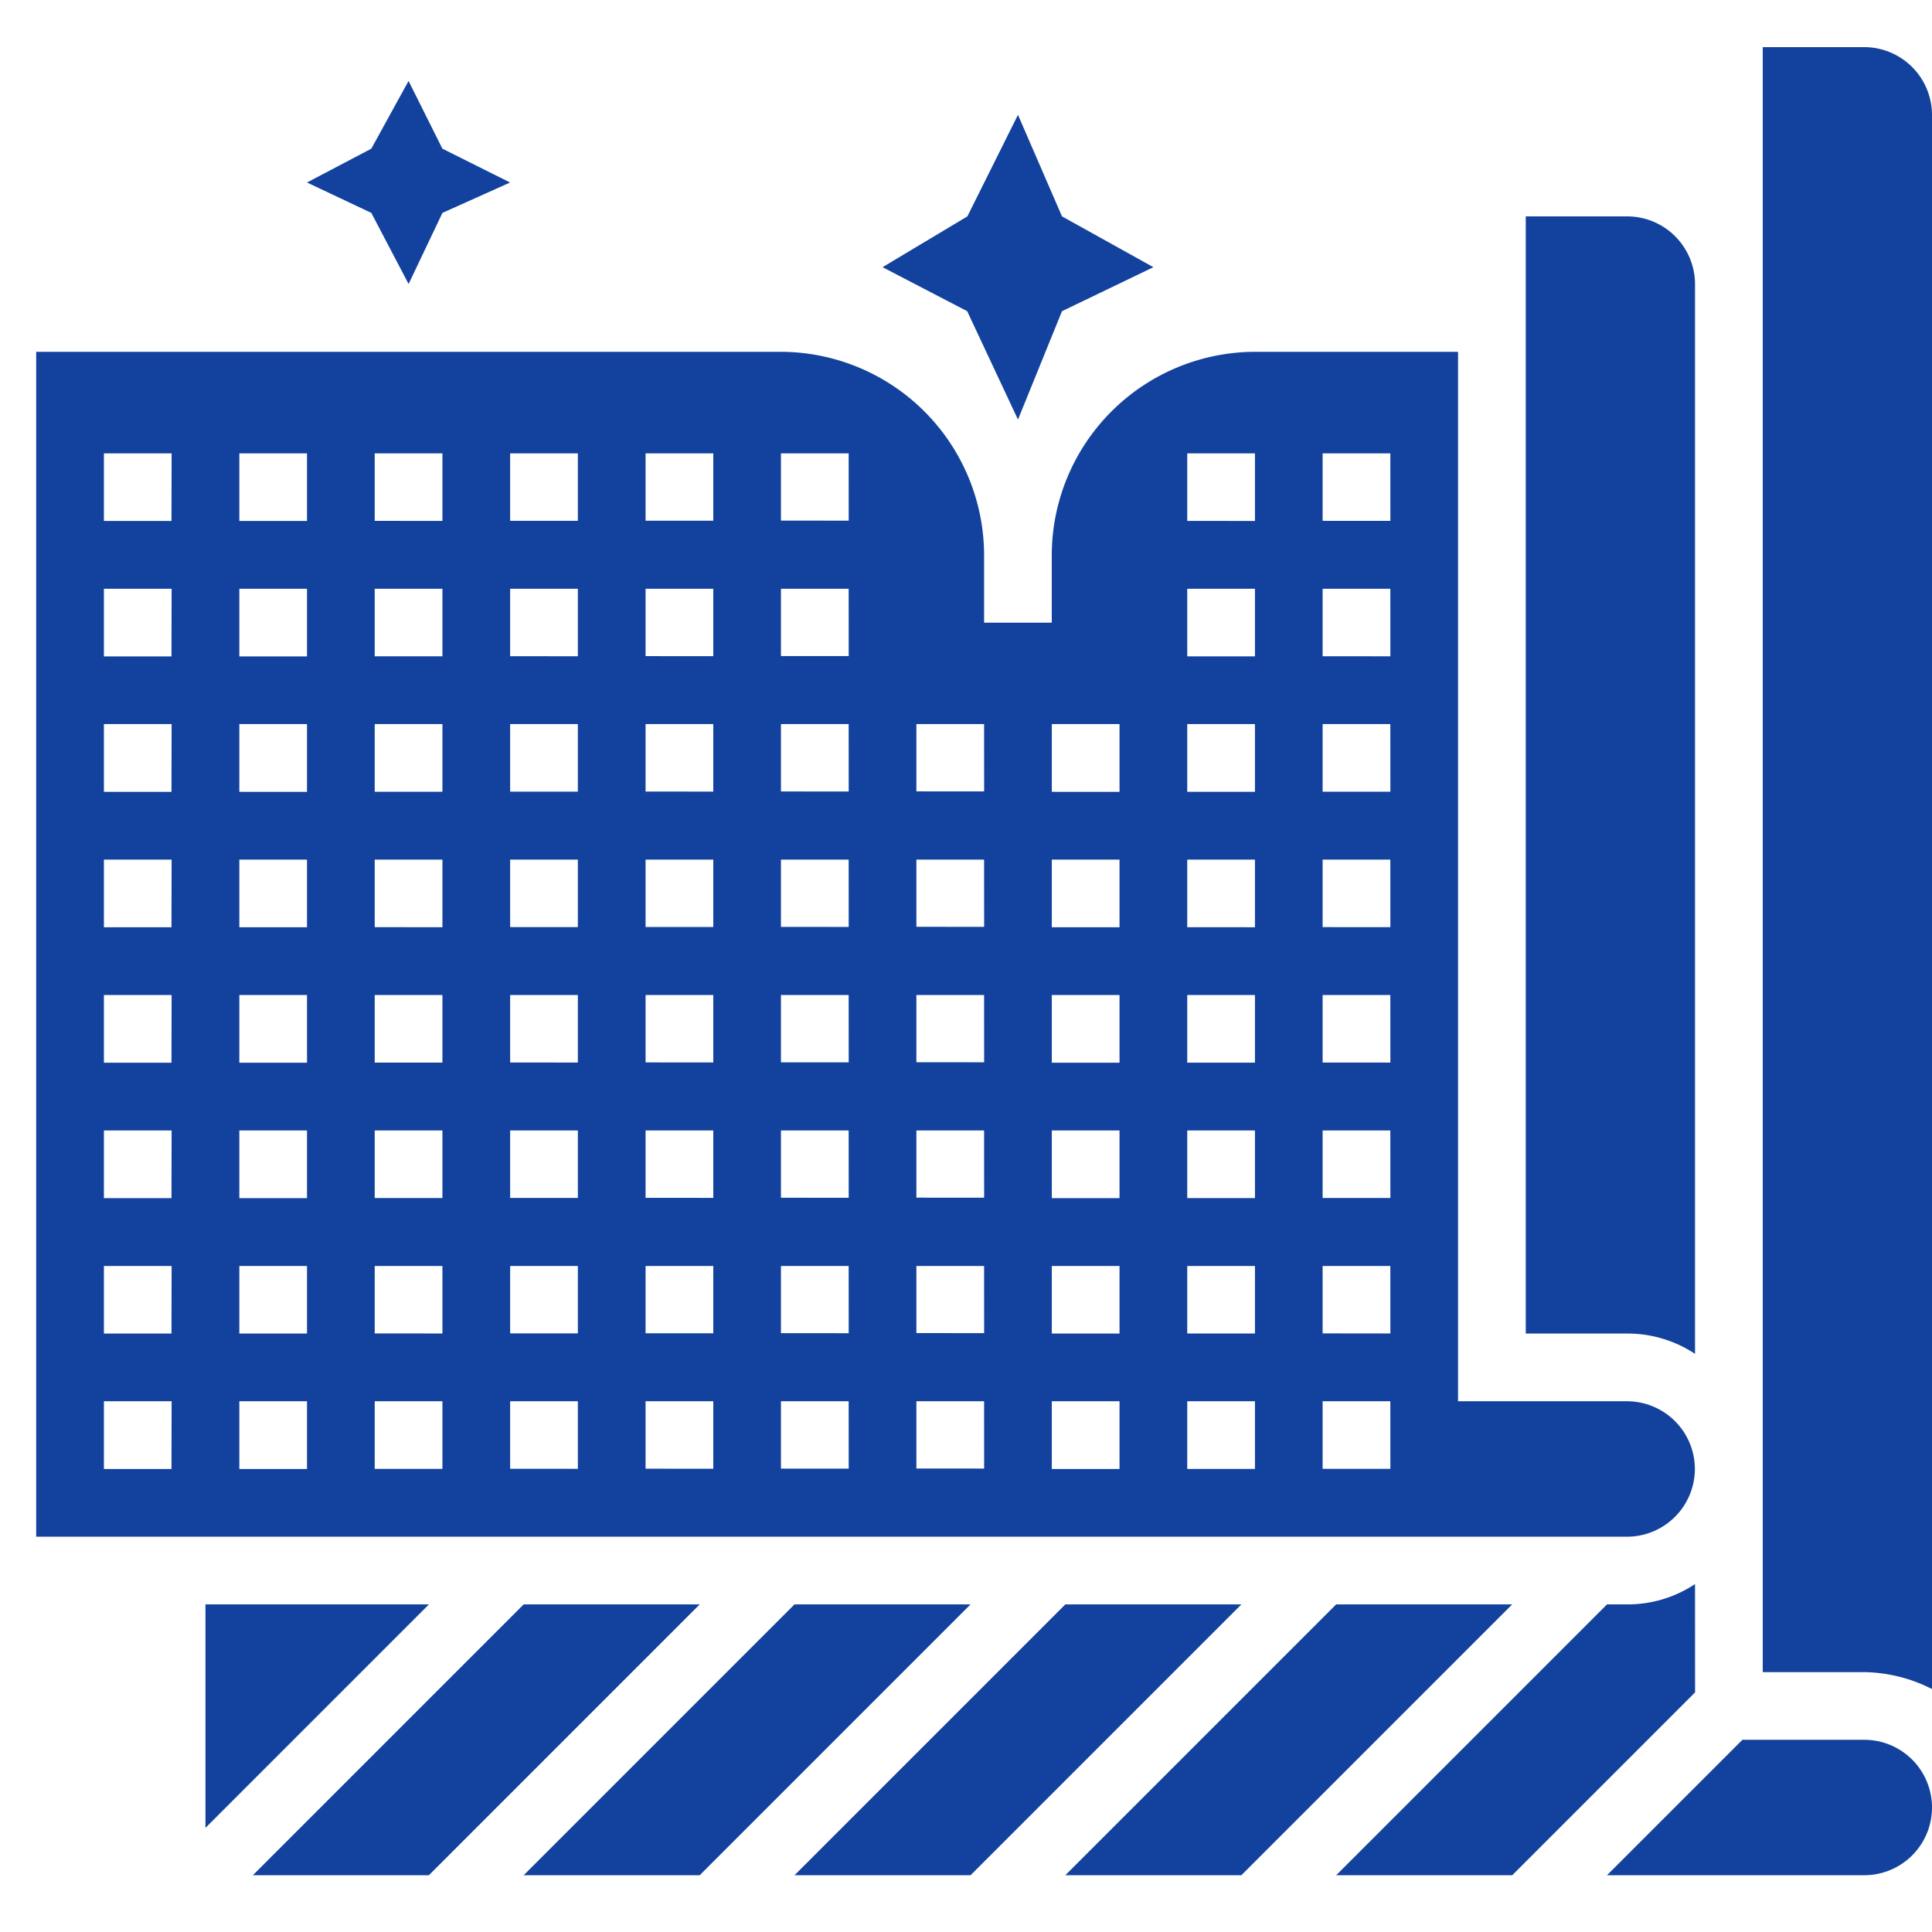 <?xml version="1.0" encoding="UTF-8"?> <svg xmlns="http://www.w3.org/2000/svg" xmlns:xlink="http://www.w3.org/1999/xlink" width="41" height="41" viewBox="0 0 41 41"><defs><clipPath id="clip-materiais-avancados"><rect width="41" height="41"></rect></clipPath></defs><g id="materiais-avancados" clip-path="url(#clip-materiais-avancados)"><g id="materiais-avancados-2" data-name="materiais-avancados" transform="translate(-2 -5)"><path id="Caminho_8202" data-name="Caminho 8202" d="M31.874,8l.934,2.155,1.94,1.078-1.94.934-.934,2.3-1.078-2.3L29,11.233l1.8-1.078Z" transform="translate(-8.271 -0.563)" fill="#12429d"></path><path id="Caminho_8203" data-name="Caminho 8203" d="M9,52v4.742L13.742,52Z" transform="translate(-2.64 -12.952)" fill="#12429d"></path><path id="Caminho_8204" data-name="Caminho 8204" d="M16.147,52,10.4,57.747h3.736L19.883,52Z" transform="translate(-3.034 -12.952)" fill="#12429d"></path><path id="Caminho_8205" data-name="Caminho 8205" d="M57.155,6H55V40.485h2.155a3.27,3.27,0,0,1,1.437.359V7.437A1.441,1.441,0,0,0,57.155,6Z" transform="translate(-15.592 0)" fill="#12429d"></path><path id="Caminho_8206" data-name="Caminho 8206" d="M51.592,35.139v-22.7A1.441,1.441,0,0,0,50.155,11H48V34.708h2.155A2.59,2.59,0,0,1,51.592,35.139Z" transform="translate(-13.621 -1.408)" fill="#12429d"></path><path id="Caminho_8207" data-name="Caminho 8207" d="M24.147,52,18.4,57.747h3.736L27.883,52Z" transform="translate(-5.287 -12.952)" fill="#12429d"></path><path id="Caminho_8208" data-name="Caminho 8208" d="M50.015,51.4a2.59,2.59,0,0,1-1.437.431h-.431L42.4,57.578h3.736l3.88-3.88Z" transform="translate(-12.044 -12.783)" fill="#12429d"></path><path id="Caminho_8209" data-name="Caminho 8209" d="M32.147,52,26.4,57.747h3.736L35.883,52Z" transform="translate(-7.539 -12.952)" fill="#12429d"></path><path id="Caminho_8210" data-name="Caminho 8210" d="M55.86,56H53.274L50.4,58.874h5.46a1.437,1.437,0,1,0,0-2.874Z" transform="translate(-14.297 -14.079)" fill="#12429d"></path><path id="Caminho_8211" data-name="Caminho 8211" d="M40.147,52,34.4,57.747h3.736L43.883,52Z" transform="translate(-9.792 -12.952)" fill="#12429d"></path><path id="Caminho_8212" data-name="Caminho 8212" d="M39.2,38.708a1.441,1.441,0,0,0-1.437-1.437H34.174V15H29.863a4.323,4.323,0,0,0-4.311,4.311v1.437H24.116V19.311A4.323,4.323,0,0,0,19.805,15H4V40.145H37.766A1.441,1.441,0,0,0,39.2,38.708Zm-32.329,0H5.437V37.271H6.874Zm0-2.874H5.437V34.4H6.874Zm0-2.874H5.437V31.524H6.874Zm0-2.874H5.437V28.65H6.874Zm0-2.874H5.437V25.776H6.874Zm0-2.874H5.437V22.9H6.874Zm0-2.874H5.437V20.029H6.874Zm0-2.874H5.437V17.155H6.874ZM9.747,38.708H8.311V37.271H9.747Zm0-2.874H8.311V34.4H9.747Zm0-2.874H8.311V31.524H9.747Zm0-2.874H8.311V28.65H9.747Zm0-2.874H8.311V25.776H9.747Zm0-2.874H8.311V22.9H9.747Zm0-2.874H8.311V20.029H9.747Zm0-2.874H8.311V17.155H9.747Zm2.874,20.116H11.184V37.271h1.437Zm0-2.874H11.184V34.4h1.437Zm0-2.874H11.184V31.524h1.437Zm0-2.874H11.184V28.65h1.437Zm0-2.874H11.184V25.776h1.437Zm0-2.874H11.184V22.9h1.437Zm0-2.874H11.184V20.029h1.437Zm0-2.874H11.184V17.155h1.437Zm2.874,20.116H14.058V37.271h1.437Zm0-2.874H14.058V34.4h1.437Zm0-2.874H14.058V31.524h1.437Zm0-2.874H14.058V28.65h1.437Zm0-2.874H14.058V25.776h1.437Zm0-2.874H14.058V22.9h1.437Zm0-2.874H14.058V20.029h1.437Zm0-2.874H14.058V17.155h1.437Zm2.874,20.116H16.932V37.271h1.437Zm0-2.874H16.932V34.4h1.437Zm0-2.874H16.932V31.524h1.437Zm0-2.874H16.932V28.65h1.437Zm0-2.874H16.932V25.776h1.437Zm0-2.874H16.932V22.9h1.437Zm0-2.874H16.932V20.029h1.437Zm0-2.874H16.932V17.155h1.437Zm2.874,20.116H19.805V37.271h1.437Zm0-2.874H19.805V34.4h1.437Zm0-2.874H19.805V31.524h1.437Zm0-2.874H19.805V28.65h1.437Zm0-2.874H19.805V25.776h1.437Zm0-2.874H19.805V22.9h1.437Zm0-2.874H19.805V20.029h1.437Zm0-2.874H19.805V17.155h1.437Zm2.874,20.116H22.679V37.271h1.437Zm0-2.874H22.679V34.4h1.437Zm0-2.874H22.679V31.524h1.437Zm0-2.874H22.679V28.65h1.437Zm0-2.874H22.679V25.776h1.437Zm0-2.874H22.679V22.9h1.437ZM26.99,38.708H25.553V37.271H26.99Zm0-2.874H25.553V34.4H26.99Zm0-2.874H25.553V31.524H26.99Zm0-2.874H25.553V28.65H26.99Zm0-2.874H25.553V25.776H26.99Zm0-2.874H25.553V22.9H26.99Zm2.874,14.369H28.427V37.271h1.437Zm0-2.874H28.427V34.4h1.437Zm0-2.874H28.427V31.524h1.437Zm0-2.874H28.427V28.65h1.437Zm0-2.874H28.427V25.776h1.437Zm0-2.874H28.427V22.9h1.437Zm0-2.874H28.427V20.029h1.437Zm0-2.874H28.427V17.155h1.437Zm2.874,20.116H31.3V37.271h1.437Zm0-2.874H31.3V34.4h1.437Zm0-2.874H31.3V31.524h1.437Zm0-2.874H31.3V28.65h1.437Zm0-2.874H31.3V25.776h1.437Zm0-2.874H31.3V22.9h1.437Zm0-2.874H31.3V20.029h1.437Zm0-2.874H31.3V17.155h1.437Z" transform="translate(-1.232 -2.534)" fill="#12429d"></path><path id="Caminho_8213" data-name="Caminho 8213" d="M14.155,7l.718,1.437,1.437.718L14.874,9.8l-.718,1.509L13.365,9.8,12,9.155l1.365-.718Z" transform="translate(-3.485 -0.282)" fill="#12429d"></path></g></g></svg> 